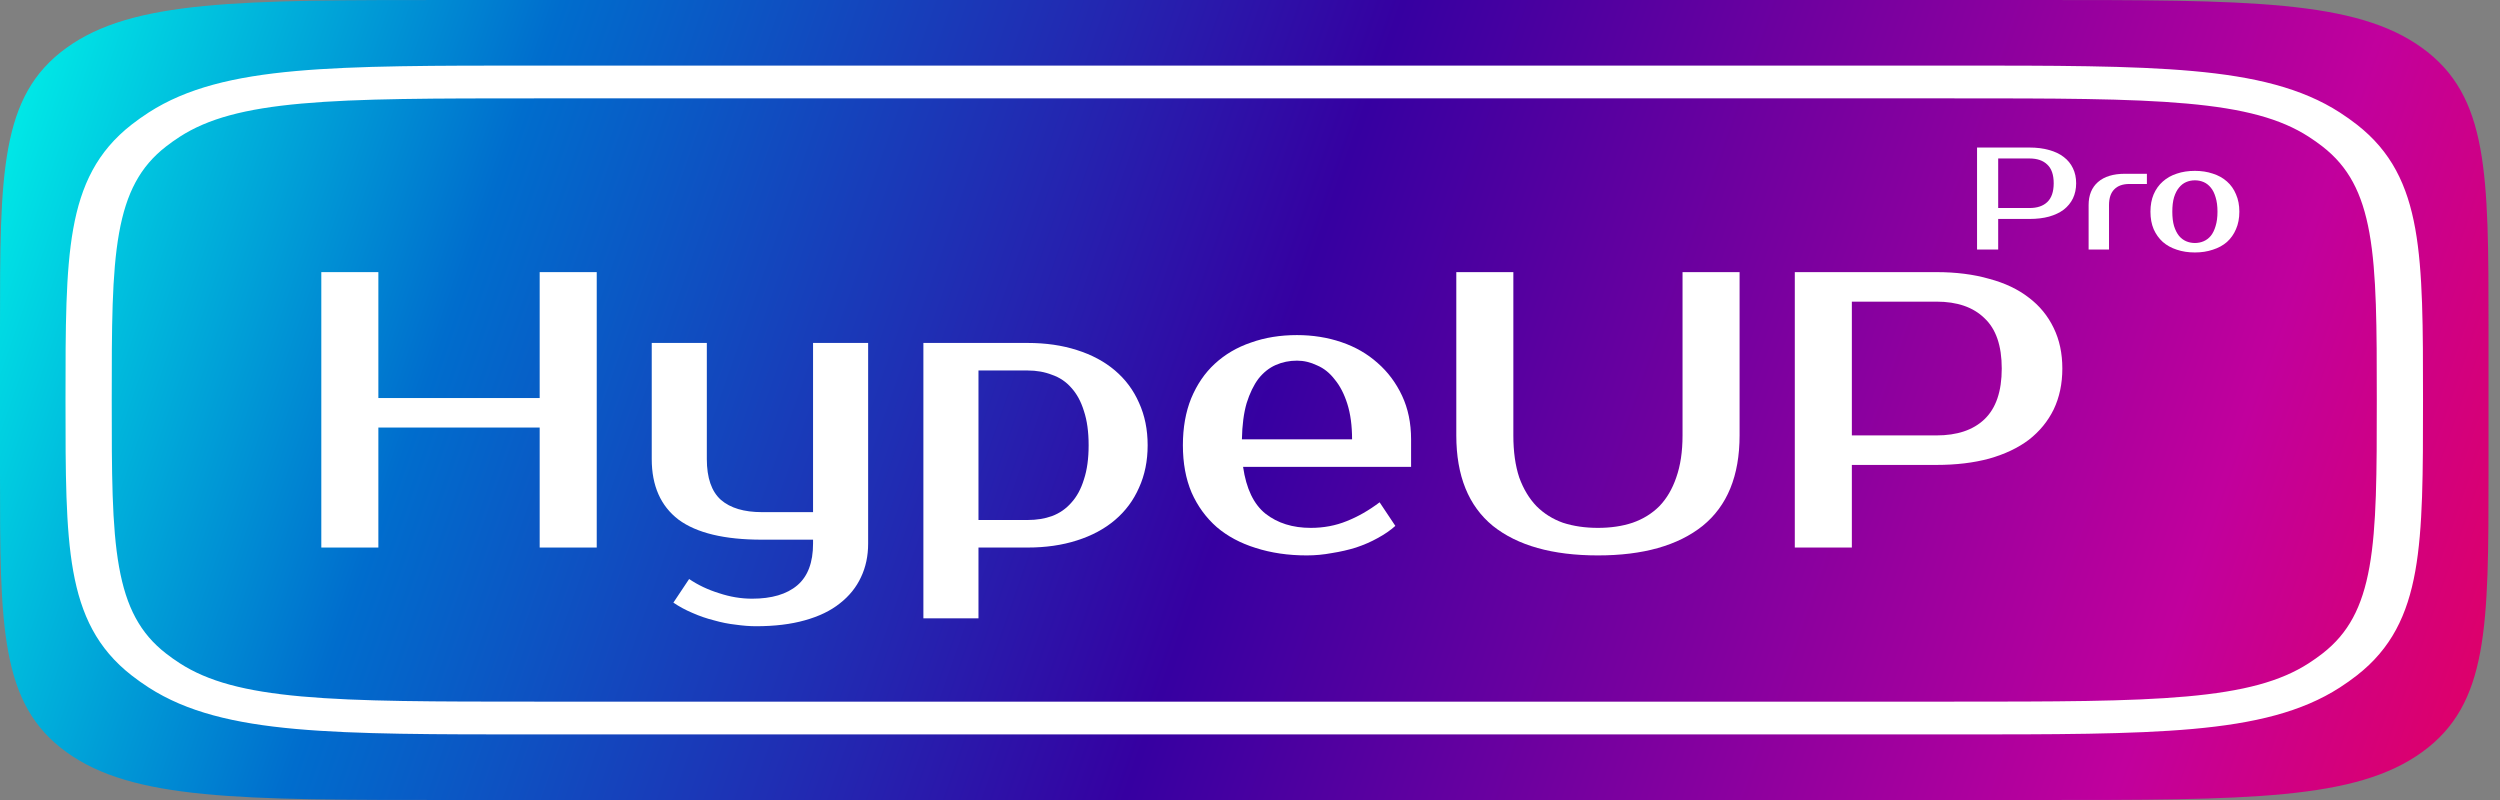 <svg width="200" height="64" viewBox="0 0 200 64" fill="none" xmlns="http://www.w3.org/2000/svg">
<rect x="0" y="0" width="200" height="64" fill="#808080" stroke="none"/>
<path d="M0 26.23C0 13.865 0 7.682 5.301 3.841C10.602 0 19.133 0 36.197 0H162.885C179.949 0 188.48 0 193.781 3.841C199.082 7.682 199.082 13.865 199.082 26.23V37.77C199.082 50.135 199.082 56.318 193.781 60.159C188.48 64 179.949 64 162.885 64H36.197C19.133 64 10.602 64 5.301 60.159C0 56.318 0 50.135 0 37.77V26.23Z" fill="url(#paint0_linear_532_787)"/>
<path fill-rule="evenodd" clip-rule="evenodd" d="M42.825 5.246H156.256C164.32 5.246 170.549 5.246 175.415 5.683C180.356 6.127 184.15 7.04 187.19 9.002C187.663 9.307 188.115 9.628 188.545 9.963C191.311 12.119 192.598 14.811 193.224 18.315C193.841 21.767 193.841 26.185 193.841 31.904V32.096C193.841 37.815 193.841 42.233 193.224 45.685C192.598 49.189 191.311 51.881 188.545 54.037C188.115 54.372 187.663 54.693 187.19 54.998C184.15 56.96 180.356 57.873 175.415 58.317C170.549 58.754 164.32 58.754 156.256 58.754H42.825C34.762 58.754 28.533 58.754 23.666 58.317C18.726 57.873 14.931 56.96 11.891 54.998C11.419 54.693 10.966 54.372 10.536 54.037C7.77 51.881 6.483 49.189 5.857 45.685C5.241 42.233 5.241 37.815 5.241 32.096V31.904C5.241 26.185 5.241 21.767 5.857 18.315C6.483 14.811 7.77 12.119 10.536 9.963C10.966 9.628 11.419 9.307 11.891 9.002C14.931 7.04 18.726 6.127 23.666 5.683C28.533 5.246 34.762 5.246 42.825 5.246ZM24.131 8.285C19.571 8.695 16.631 9.489 14.38 10.942C13.993 11.192 13.623 11.454 13.272 11.728C11.223 13.325 10.104 15.41 9.526 18.645C8.942 21.912 8.939 26.165 8.939 32C8.939 37.835 8.942 42.088 9.526 45.355C10.104 48.59 11.223 50.675 13.272 52.272C13.623 52.546 13.993 52.808 14.38 53.058C16.631 54.511 19.571 55.305 24.131 55.715C28.738 56.129 34.734 56.131 42.961 56.131H156.121C164.348 56.131 170.343 56.129 174.95 55.715C179.511 55.305 182.45 54.511 184.701 53.058C185.088 52.808 185.458 52.546 185.81 52.272C187.858 50.675 188.978 48.59 189.556 45.355C190.139 42.088 190.143 37.835 190.143 32C190.143 26.165 190.139 21.912 189.556 18.645C188.978 15.41 187.858 13.325 185.81 11.728C185.458 11.454 185.088 11.192 184.701 10.942C182.45 9.489 179.511 8.695 174.95 8.285C170.343 7.871 164.348 7.869 156.121 7.869H42.961C34.734 7.869 28.738 7.871 24.131 8.285Z" fill="white"/>
<path d="M47.738 21.77V43.803H43.174V34.203H30.269V43.803H25.705V21.77H30.269V31.843H43.174V21.77H47.738Z" fill="white"/>
<path d="M65.044 43.174H60.953C57.952 43.174 55.728 42.639 54.28 41.569C52.853 40.477 52.139 38.862 52.139 36.721V27.436H56.546V36.721C56.546 38.232 56.924 39.323 57.679 39.995C58.435 40.645 59.526 40.971 60.953 40.971H65.044V27.436H69.451V43.489C69.451 44.475 69.262 45.367 68.884 46.164C68.507 46.982 67.94 47.685 67.185 48.273C66.45 48.86 65.517 49.312 64.383 49.626C63.271 49.941 61.97 50.098 60.48 50.098C59.977 50.098 59.431 50.056 58.844 49.972C58.277 49.91 57.7 49.794 57.113 49.626C56.525 49.479 55.948 49.28 55.382 49.028C54.836 48.797 54.332 48.525 53.871 48.21L55.13 46.321C55.843 46.804 56.641 47.182 57.522 47.454C58.403 47.748 59.284 47.895 60.166 47.895C61.739 47.895 62.946 47.538 63.785 46.825C64.625 46.111 65.044 44.999 65.044 43.489V43.174Z" fill="white"/>
<path d="M78.278 29.639V41.6H82.212C82.925 41.6 83.576 41.495 84.163 41.285C84.772 41.054 85.286 40.698 85.706 40.215C86.147 39.733 86.482 39.114 86.713 38.358C86.965 37.603 87.091 36.69 87.091 35.62C87.091 34.55 86.965 33.637 86.713 32.881C86.482 32.126 86.147 31.507 85.706 31.024C85.286 30.542 84.772 30.195 84.163 29.986C83.576 29.755 82.925 29.639 82.212 29.639H78.278ZM82.212 27.436C83.66 27.436 84.971 27.625 86.147 28.003C87.343 28.38 88.36 28.926 89.2 29.639C90.039 30.353 90.679 31.213 91.12 32.22C91.581 33.228 91.812 34.361 91.812 35.62C91.812 36.879 91.581 38.012 91.12 39.019C90.679 40.026 90.039 40.887 89.2 41.6C88.36 42.313 87.343 42.859 86.147 43.237C84.971 43.614 83.66 43.803 82.212 43.803H78.278V49.469H73.871V27.436H82.212Z" fill="white"/>
<path d="M104.861 42.23C105.889 42.23 106.844 42.051 107.725 41.694C108.627 41.338 109.509 40.834 110.369 40.184L111.628 42.072C111.229 42.429 110.757 42.754 110.212 43.048C109.687 43.342 109.11 43.593 108.48 43.803C107.872 43.992 107.232 44.139 106.56 44.244C105.889 44.37 105.218 44.433 104.546 44.433C103.056 44.433 101.692 44.233 100.454 43.835C99.237 43.457 98.198 42.901 97.338 42.167C96.478 41.411 95.806 40.488 95.324 39.397C94.862 38.306 94.631 37.047 94.631 35.62C94.631 34.214 94.852 32.965 95.292 31.874C95.754 30.762 96.383 29.839 97.181 29.104C97.999 28.349 98.964 27.782 100.077 27.405C101.189 27.006 102.416 26.807 103.759 26.807C105.018 26.807 106.204 26.995 107.316 27.373C108.428 27.751 109.393 28.307 110.212 29.041C111.03 29.755 111.68 30.626 112.163 31.654C112.646 32.682 112.887 33.847 112.887 35.148V37.351H99.447C99.699 39.093 100.297 40.341 101.241 41.096C102.206 41.852 103.413 42.23 104.861 42.23ZM103.759 28.852C103.151 28.852 102.584 28.968 102.06 29.199C101.535 29.43 101.073 29.797 100.675 30.3C100.297 30.804 99.982 31.454 99.73 32.252C99.499 33.049 99.374 34.014 99.353 35.148H108.166C108.166 34.056 108.04 33.112 107.788 32.315C107.536 31.517 107.2 30.867 106.781 30.363C106.382 29.839 105.91 29.461 105.364 29.23C104.84 28.978 104.305 28.852 103.759 28.852Z" fill="white"/>
<path d="M127.835 42.23C128.864 42.23 129.787 42.093 130.605 41.82C131.445 41.527 132.158 41.086 132.746 40.498C133.333 39.89 133.784 39.124 134.099 38.201C134.435 37.256 134.603 36.134 134.603 34.833V21.77H139.167V34.833C139.167 38.064 138.18 40.477 136.208 42.072C134.235 43.646 131.445 44.433 127.835 44.433C124.205 44.433 121.404 43.646 119.431 42.072C117.48 40.477 116.504 38.064 116.504 34.833V21.77H121.068V34.833C121.068 36.134 121.226 37.256 121.54 38.201C121.876 39.124 122.338 39.89 122.925 40.498C123.513 41.086 124.216 41.527 125.034 41.82C125.873 42.093 126.807 42.23 127.835 42.23Z" fill="white"/>
<path d="M154.915 21.77C156.489 21.77 157.895 21.949 159.133 22.306C160.392 22.641 161.452 23.145 162.312 23.816C163.172 24.467 163.833 25.275 164.295 26.24C164.757 27.184 164.987 28.265 164.987 29.482C164.987 30.699 164.757 31.79 164.295 32.755C163.833 33.7 163.172 34.508 162.312 35.179C161.452 35.83 160.392 36.333 159.133 36.69C157.895 37.026 156.489 37.194 154.915 37.194H148.148V43.803H143.584V21.77H154.915ZM148.148 24.131V34.833H154.915C156.573 34.833 157.853 34.403 158.755 33.542C159.679 32.661 160.14 31.308 160.14 29.482C160.14 27.656 159.679 26.314 158.755 25.453C157.853 24.572 156.573 24.131 154.915 24.131H148.148Z" fill="white"/>
<path d="M162.361 11.803C162.944 11.803 163.465 11.869 163.923 12.001C164.39 12.126 164.782 12.312 165.101 12.561C165.42 12.802 165.664 13.101 165.835 13.459C166.006 13.809 166.092 14.209 166.092 14.66C166.092 15.11 166.006 15.514 165.835 15.872C165.664 16.222 165.42 16.521 165.101 16.77C164.782 17.011 164.39 17.197 163.923 17.329C163.465 17.454 162.944 17.516 162.361 17.516H159.855V19.964H158.164V11.803H162.361ZM159.855 12.678V16.642H162.361C162.975 16.642 163.449 16.482 163.783 16.163C164.125 15.837 164.296 15.336 164.296 14.66C164.296 13.983 164.125 13.486 163.783 13.167C163.449 12.841 162.975 12.678 162.361 12.678H159.855Z" fill="white"/>
<path d="M171.752 14.718H170.353C169.825 14.718 169.421 14.862 169.141 15.149C168.861 15.429 168.721 15.849 168.721 16.408V19.964H167.089V16.408C167.089 15.616 167.338 15.002 167.835 14.566C168.34 14.123 169.063 13.902 170.003 13.902H171.752V14.718Z" fill="white"/>
<path d="M175.592 19.44C175.841 19.44 176.074 19.393 176.291 19.3C176.509 19.206 176.699 19.063 176.863 18.868C177.026 18.666 177.154 18.406 177.247 18.087C177.348 17.768 177.399 17.384 177.399 16.933C177.399 16.482 177.348 16.098 177.247 15.779C177.154 15.46 177.026 15.204 176.863 15.009C176.699 14.807 176.509 14.66 176.291 14.566C176.074 14.473 175.841 14.426 175.592 14.426C175.343 14.426 175.11 14.473 174.892 14.566C174.675 14.66 174.484 14.807 174.321 15.009C174.158 15.204 174.026 15.46 173.925 15.779C173.831 16.098 173.785 16.482 173.785 16.933C173.785 17.384 173.831 17.768 173.925 18.087C174.026 18.406 174.158 18.666 174.321 18.868C174.484 19.063 174.675 19.206 174.892 19.3C175.11 19.393 175.343 19.44 175.592 19.44ZM175.592 13.669C176.113 13.669 176.591 13.742 177.026 13.89C177.469 14.03 177.846 14.24 178.157 14.52C178.468 14.792 178.709 15.134 178.88 15.546C179.058 15.95 179.148 16.412 179.148 16.933C179.148 17.462 179.058 17.928 178.88 18.332C178.709 18.736 178.468 19.078 178.157 19.358C177.846 19.63 177.469 19.836 177.026 19.976C176.591 20.124 176.113 20.197 175.592 20.197C175.063 20.197 174.581 20.124 174.146 19.976C173.711 19.836 173.338 19.63 173.027 19.358C172.716 19.078 172.471 18.736 172.292 18.332C172.121 17.928 172.036 17.462 172.036 16.933C172.036 16.412 172.121 15.95 172.292 15.546C172.471 15.134 172.716 14.792 173.027 14.52C173.338 14.24 173.711 14.03 174.146 13.89C174.581 13.742 175.063 13.669 175.592 13.669Z" fill="white"/>
<defs>
<linearGradient id="paint0_linear_532_787" x1="-2" y1="6" x2="196.805" y2="75.564" gradientUnits="userSpaceOnUse">
<stop stop-color="#00F5E9"/>
<stop offset="0.201" stop-color="#006DCD"/>
<stop offset="0.503" stop-color="#3600A1"/>
<stop offset="0.857" stop-color="#C1009D"/>
<stop offset="1" stop-color="#E4005F"/>
</linearGradient>
</defs>
</svg>
